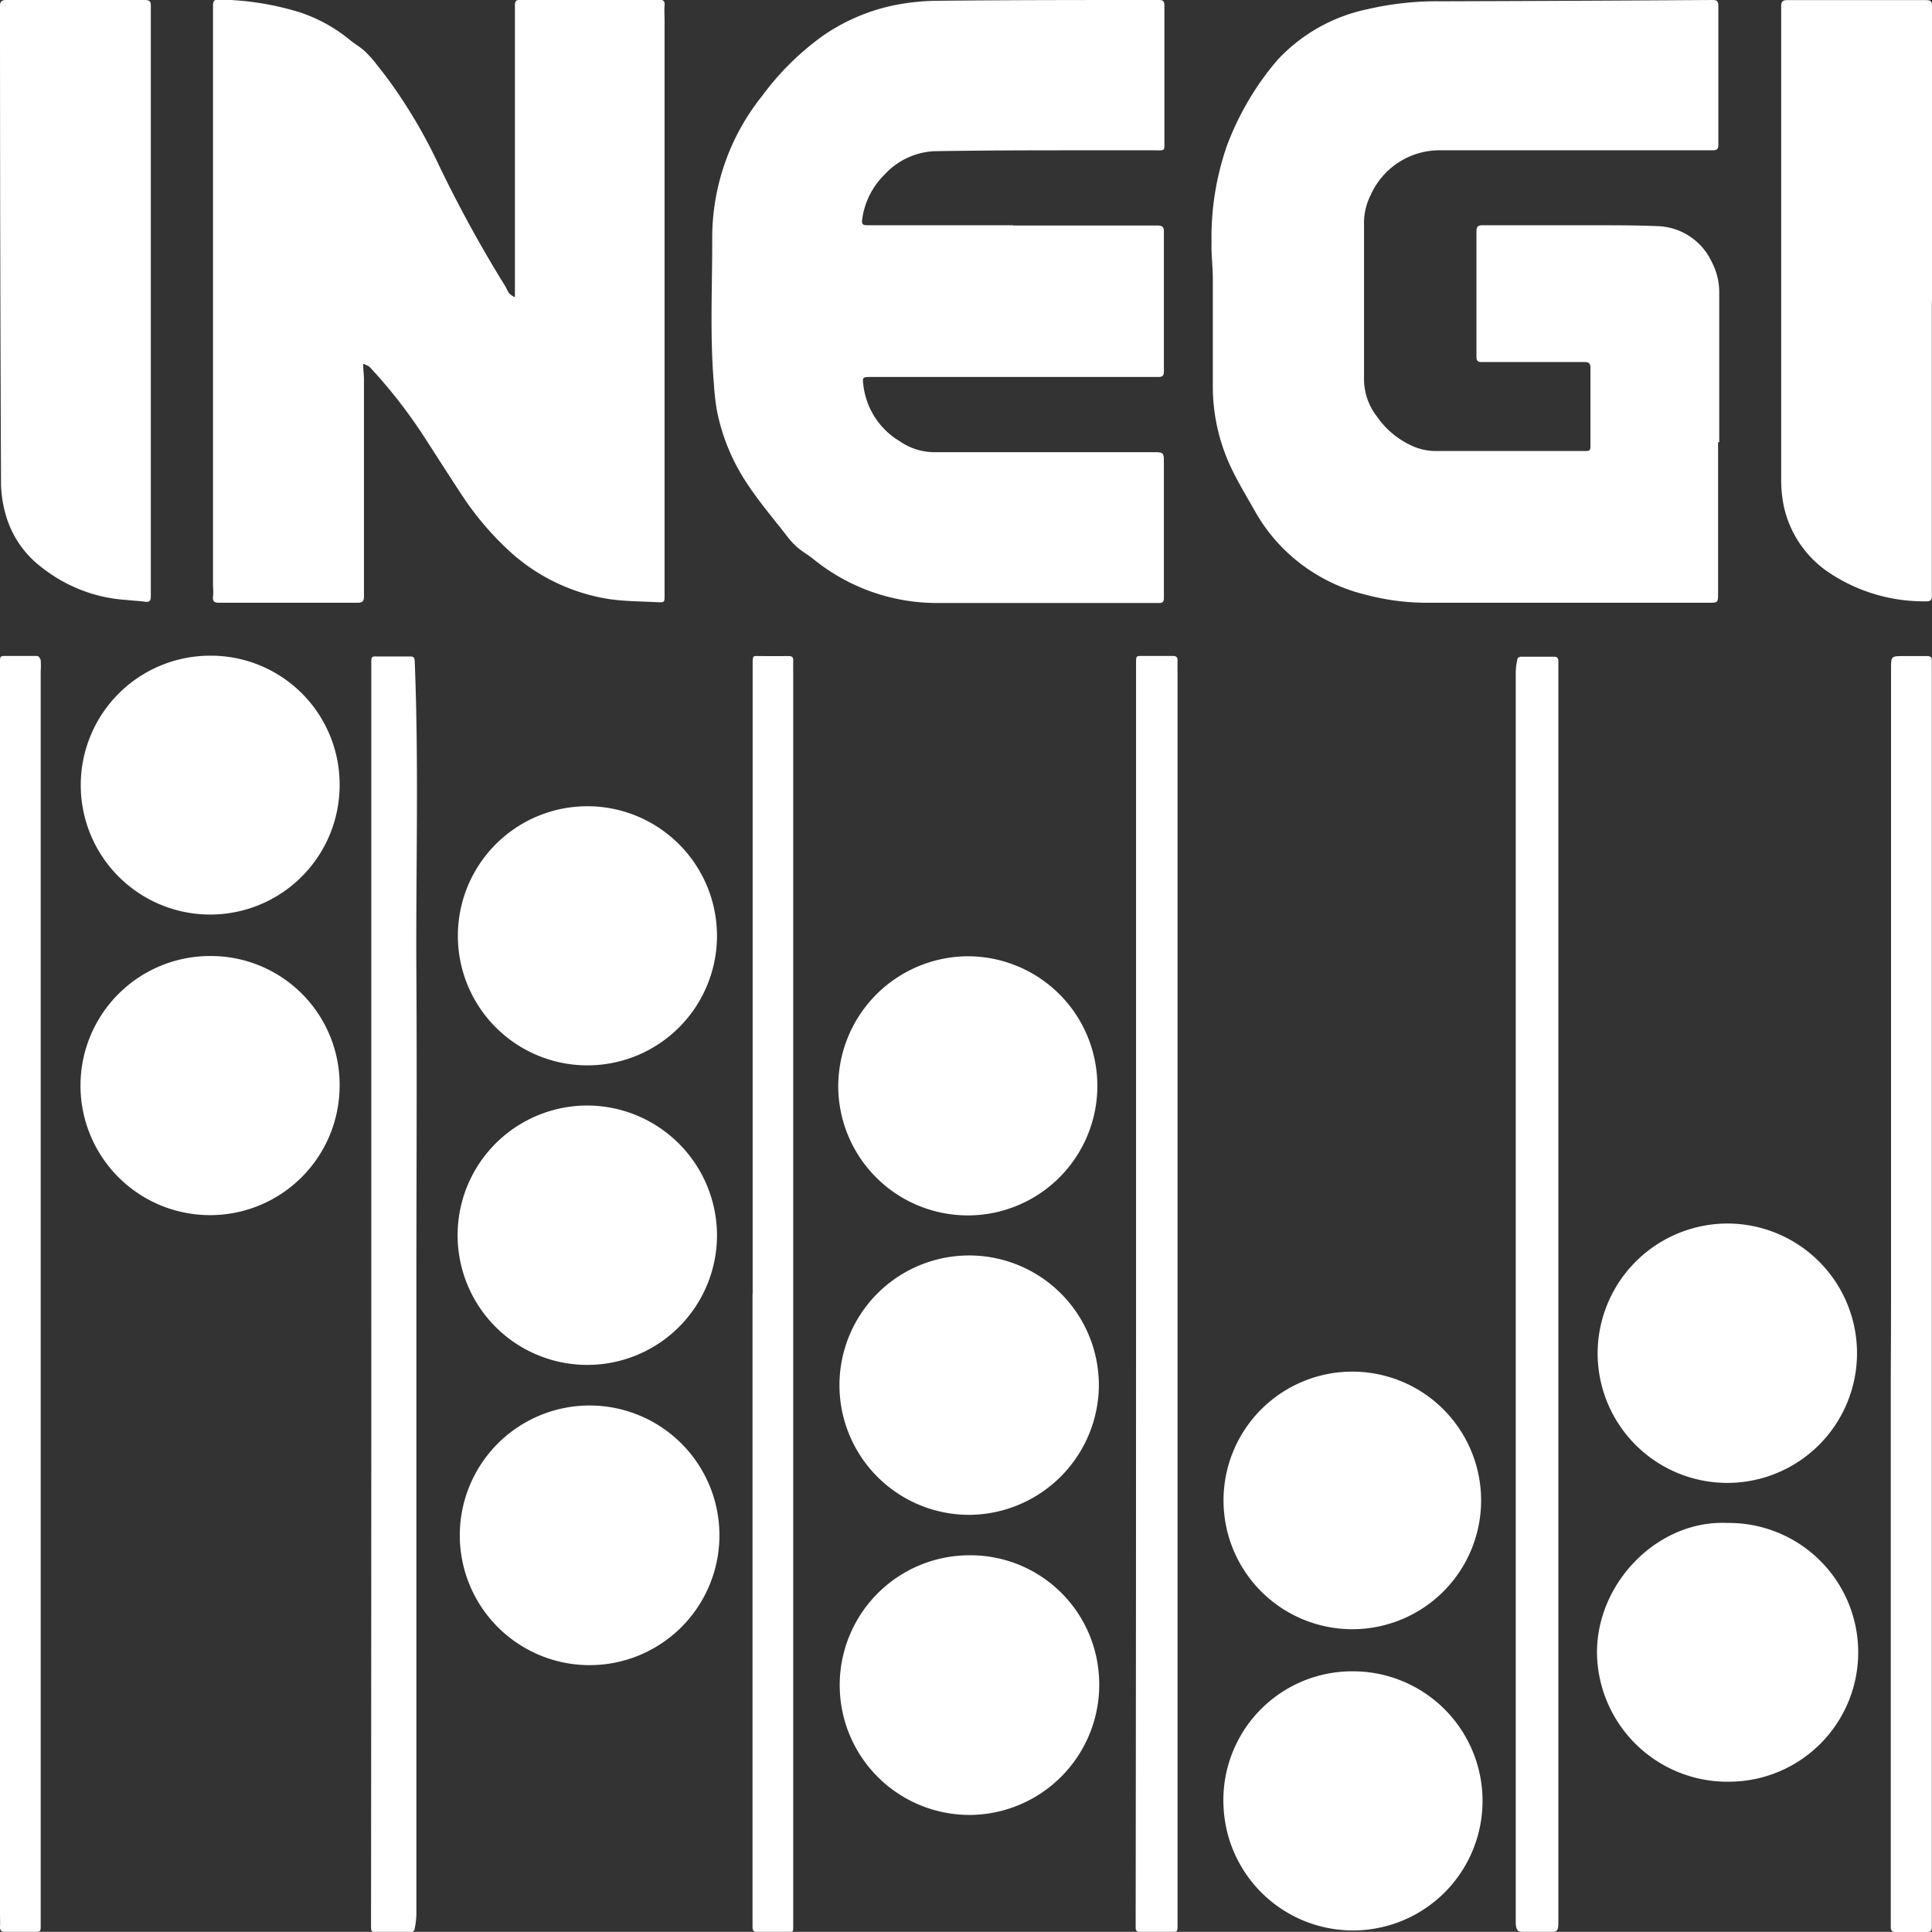 <svg xmlns="http://www.w3.org/2000/svg" viewBox="0 0 150.01 150"><rect x="0" y="0" width="150.01" height="150" fill="#333333" stroke="none"/><defs><style>.cls-1{fill:#fff;}</style></defs><title>inegi_1</title><g id="Capa_2" data-name="Capa 2"><g id="Capa_1-2" data-name="Capa 1"><path class="cls-1" d="M133.4,34.35q0,5.84,0,11.69c0,.76,0,.76-.76.76H110.59a18.43,18.43,0,0,1-4.49-.61,13.53,13.53,0,0,1-5.89-3.06,13.33,13.33,0,0,1-2.73-3.37c-.68-1.21-1.42-2.41-2-3.68a14.75,14.75,0,0,1-1.31-6.2c0-2.75,0-5.5,0-8.24,0-.94-.13-1.88-.1-2.82a21.62,21.62,0,0,1,1.2-7.52,22.22,22.22,0,0,1,3.88-6.6,13.2,13.2,0,0,1,7.1-4,23.7,23.7,0,0,1,5.62-.6Q122.46.07,133,0c.36,0,.42.16.42.47q0,5.4,0,10.8c0,.33-.15.4-.44.4H111.89a5.85,5.85,0,0,0-5.47,3.49,4.77,4.77,0,0,0-.51,2.27q0,6.06,0,12.13a4.76,4.76,0,0,0,1,2.78,6.62,6.62,0,0,0,2.65,2.24,4.44,4.44,0,0,0,1.93.44h11.49c.48,0,.52,0,.51-.53,0-1.31,0-2.61,0-3.92,0-.68,0-1.36,0-2,0-.32-.1-.46-.44-.46l-8,0c-.3,0-.41-.09-.41-.39q0-4.88,0-9.76c0-.33.09-.47.45-.47h8.64c1.67,0,3.34,0,5,.07a4.8,4.8,0,0,1,4.18,2.78,5.07,5.07,0,0,1,.58,2.38c0,3.87,0,7.74,0,11.61Z"/><path class="cls-1" d="M28.2,28.25c0,.5.06.86.06,1.22q0,8.42,0,16.85c0,.38-.14.48-.49.48H17c-.34,0-.5-.09-.46-.46s0-.64,0-1q0-22.47,0-44.94c0-.35.13-.44.45-.43a22.13,22.13,0,0,1,6.33,1,12.16,12.16,0,0,1,3.82,2.11c.39.32.83.57,1.2.91a8.44,8.44,0,0,1,.89,1c.42.53.84,1.07,1.23,1.62a40.18,40.18,0,0,1,3.42,5.8,100,100,0,0,0,5.33,9.78c.12.19.19.41.33.59a1.91,1.91,0,0,0,.44.3c0-.69,0-1.28,0-1.86q0-8.56,0-17.13c0-1.24,0-2.48,0-3.72,0-.35.19-.39.46-.39H51.17c.33,0,.46.1.43.44s0,.8,0,1.2q0,22.05,0,44.1c0,.17,0,.35,0,.52,0,.5,0,.55-.52.52-1.25-.07-2.51-.06-3.75-.24a14.83,14.83,0,0,1-7.5-3.48,23.16,23.16,0,0,1-4-4.65c-1-1.51-2-3.1-3-4.63a39.16,39.16,0,0,0-4.14-5.28A2,2,0,0,0,28.2,28.25Z"/><path class="cls-1" d="M78.68,17.51H89.88c.36,0,.49.11.49.48q0,5.42,0,10.85c0,.3-.09.43-.41.43l-9.56,0H67.72c-.83,0-.76,0-.66.82a5.87,5.87,0,0,0,2.8,4.17,4.73,4.73,0,0,0,2.78.85H89.49c.87,0,.88,0,.88.89,0,3.48,0,7,0,10.45,0,.4-.24.37-.5.37h-17a15.22,15.22,0,0,1-9.74-3.43c-.34-.27-.72-.49-1.06-.76a5.67,5.67,0,0,1-.83-.83c-1-1.31-2.12-2.6-3.06-4a15.69,15.69,0,0,1-2.53-6,19.26,19.26,0,0,1-.22-2c-.32-3.75-.12-7.51-.13-11.26A17.62,17.62,0,0,1,59.19,7.43a21.11,21.11,0,0,1,4.73-4.67A15.14,15.14,0,0,1,69.27.44,17.77,17.77,0,0,1,72.83.06C78.54,0,84.25,0,90,0c.33,0,.41.13.41.43q0,5.18,0,10.37c0,1,.11.87-.88.87h-4.6c-4.13,0-8.27,0-12.4.07a5.6,5.6,0,0,0-3.87,1.84A5.93,5.93,0,0,0,66.95,17c-.06.38,0,.49.4.49H78.68Z"/><path class="cls-1" d="M150,23.37q0,11.44,0,22.89c0,.3-.08.43-.41.43a13.25,13.25,0,0,1-7.47-2.16,8.33,8.33,0,0,1-3.64-5.34,10.38,10.38,0,0,1-.18-2.07q0-18.33,0-36.65c0-.36.13-.46.47-.46h10.8c.35,0,.45.13.45.48q0,11.44,0,22.89Z"/><path class="cls-1" d="M11.71,23.39q0,11.47,0,22.93c0,.34-.12.45-.46.4s-1-.09-1.47-.14a11.78,11.78,0,0,1-6.52-2.51,7.74,7.74,0,0,1-2.7-3.73,9.44,9.44,0,0,1-.48-2.69Q0,19.05,0,.44C0,.1.17,0,.49,0H11.25c.34,0,.47.1.46.46q0,11.47,0,22.93Z"/><path class="cls-1" d="M28.83,100.41q0-24,0-48.1c0-.35,0-.69,0-1s.1-.35.36-.34q1.32,0,2.64,0c.28,0,.36.09.37.37.33,8.09.08,16.19.13,24.28s0,16.25,0,24.37v24.33q0,12.16,0,24.33a6.44,6.44,0,0,1-.15,1.19.37.37,0,0,1-.29.2c-.91,0-1.81,0-2.72,0-.25,0-.36-.11-.36-.37s0-.75,0-1.12Q28.83,124.46,28.83,100.41Z"/><path class="cls-1" d="M121,100.48q0,24.27,0,48.54c0,1,0,1-1,1h-1.56c-.61,0-.72-.11-.75-.72,0-.08,0-.16,0-.24q0-48.46,0-96.92a5,5,0,0,1,.14-1c0-.07.18-.15.27-.15h2.56c.25,0,.34.11.34.37q0,15.83,0,31.65Q121,91.71,121,100.48Z"/><path class="cls-1" d="M55.67,95.76a10.07,10.07,0,1,1-9.87-9.92A10.1,10.1,0,0,1,55.67,95.76Z"/><path class="cls-1" d="M105.17,129.77A10.06,10.06,0,1,1,95,140.23,10,10,0,0,1,105.17,129.77Z"/><path class="cls-1" d="M75.38,140.92a10.08,10.08,0,0,1-.2-20.16,10,10,0,0,1,10.15,9.41A10.11,10.11,0,0,1,75.38,140.92Z"/><path class="cls-1" d="M75.31,117.62a10.07,10.07,0,1,1,10-9.61A10.13,10.13,0,0,1,75.31,117.62Z"/><path class="cls-1" d="M134.12,118.25a10,10,0,0,1,.23,20.09A10.13,10.13,0,0,1,124,128.49C123.89,122.94,128.71,118,134.12,118.25Z"/><path class="cls-1" d="M115,116.59a10,10,0,1,1-10-10.09A10,10,0,0,1,115,116.59Z"/><path class="cls-1" d="M26.37,61A10.05,10.05,0,1,1,16.29,50.91,10,10,0,0,1,26.37,61Z"/><path class="cls-1" d="M75.14,74.25a10.06,10.06,0,1,1-10.05,10.4A10.11,10.11,0,0,1,75.14,74.25Z"/><path class="cls-1" d="M55.67,72.79a10.06,10.06,0,1,1-10-10.19A10.07,10.07,0,0,1,55.67,72.79Z"/><path class="cls-1" d="M134.14,95a10.07,10.07,0,1,1-10.09,10.31A10.1,10.1,0,0,1,134.14,95Z"/><path class="cls-1" d="M26.37,84.32A10.06,10.06,0,1,1,16.3,74.23,10,10,0,0,1,26.37,84.32Z"/><path class="cls-1" d="M45.77,129.29a10.08,10.08,0,1,1,10.09-10A10.08,10.08,0,0,1,45.77,129.29Z"/><path class="cls-1" d="M88.21,100.45q0-24,0-48.06c0-.36,0-.72,0-1.08s.08-.38.36-.38h2.52c.23,0,.35.1.34.34s0,.67,0,1q0,48.14,0,96.29c0,.36,0,.72,0,1.08s-.12.37-.35.37H88.5c-.22,0-.33-.1-.32-.35,0-.49,0-1,0-1.48Q88.21,124.3,88.21,100.45Z"/><path class="cls-1" d="M146.83,100.44q0-24.25,0-48.5c0-1,0-1,1-1,.6,0,1.2,0,1.8,0,.29,0,.38.12.37.38s0,.59,0,.88q0,48.24,0,96.49c0,.31,0,.61,0,.92s-.09.4-.37.4h-2.48c-.26,0-.34-.13-.34-.38q0-21.37,0-42.74Q146.83,103.66,146.83,100.44Z"/><path class="cls-1" d="M0,100.45Q0,76.28,0,52.11c0-.28,0-.56,0-.84s.08-.34.33-.34c.85,0,1.71,0,2.56,0,.1,0,.25.21.27.33a5.82,5.82,0,0,1,0,.84q0,48.36,0,96.72c0,.28,0,.56,0,.84s-.09.34-.33.34H.4c-.28,0-.42-.11-.4-.41s0-.64,0-1Q0,124.54,0,100.45Z"/><path class="cls-1" d="M58.44,100.46q0-24.45,0-48.9c0-.7,0-.63.63-.62s1.44,0,2.16,0c.3,0,.37.11.36.37s0,.72,0,1.08q0,48.08,0,96.16c0,.37,0,.75,0,1.12s-.1.35-.36.35c-.8,0-1.6,0-2.4,0-.27,0-.4-.09-.4-.4q0-24.57,0-49.14Z"/></g></g></svg>